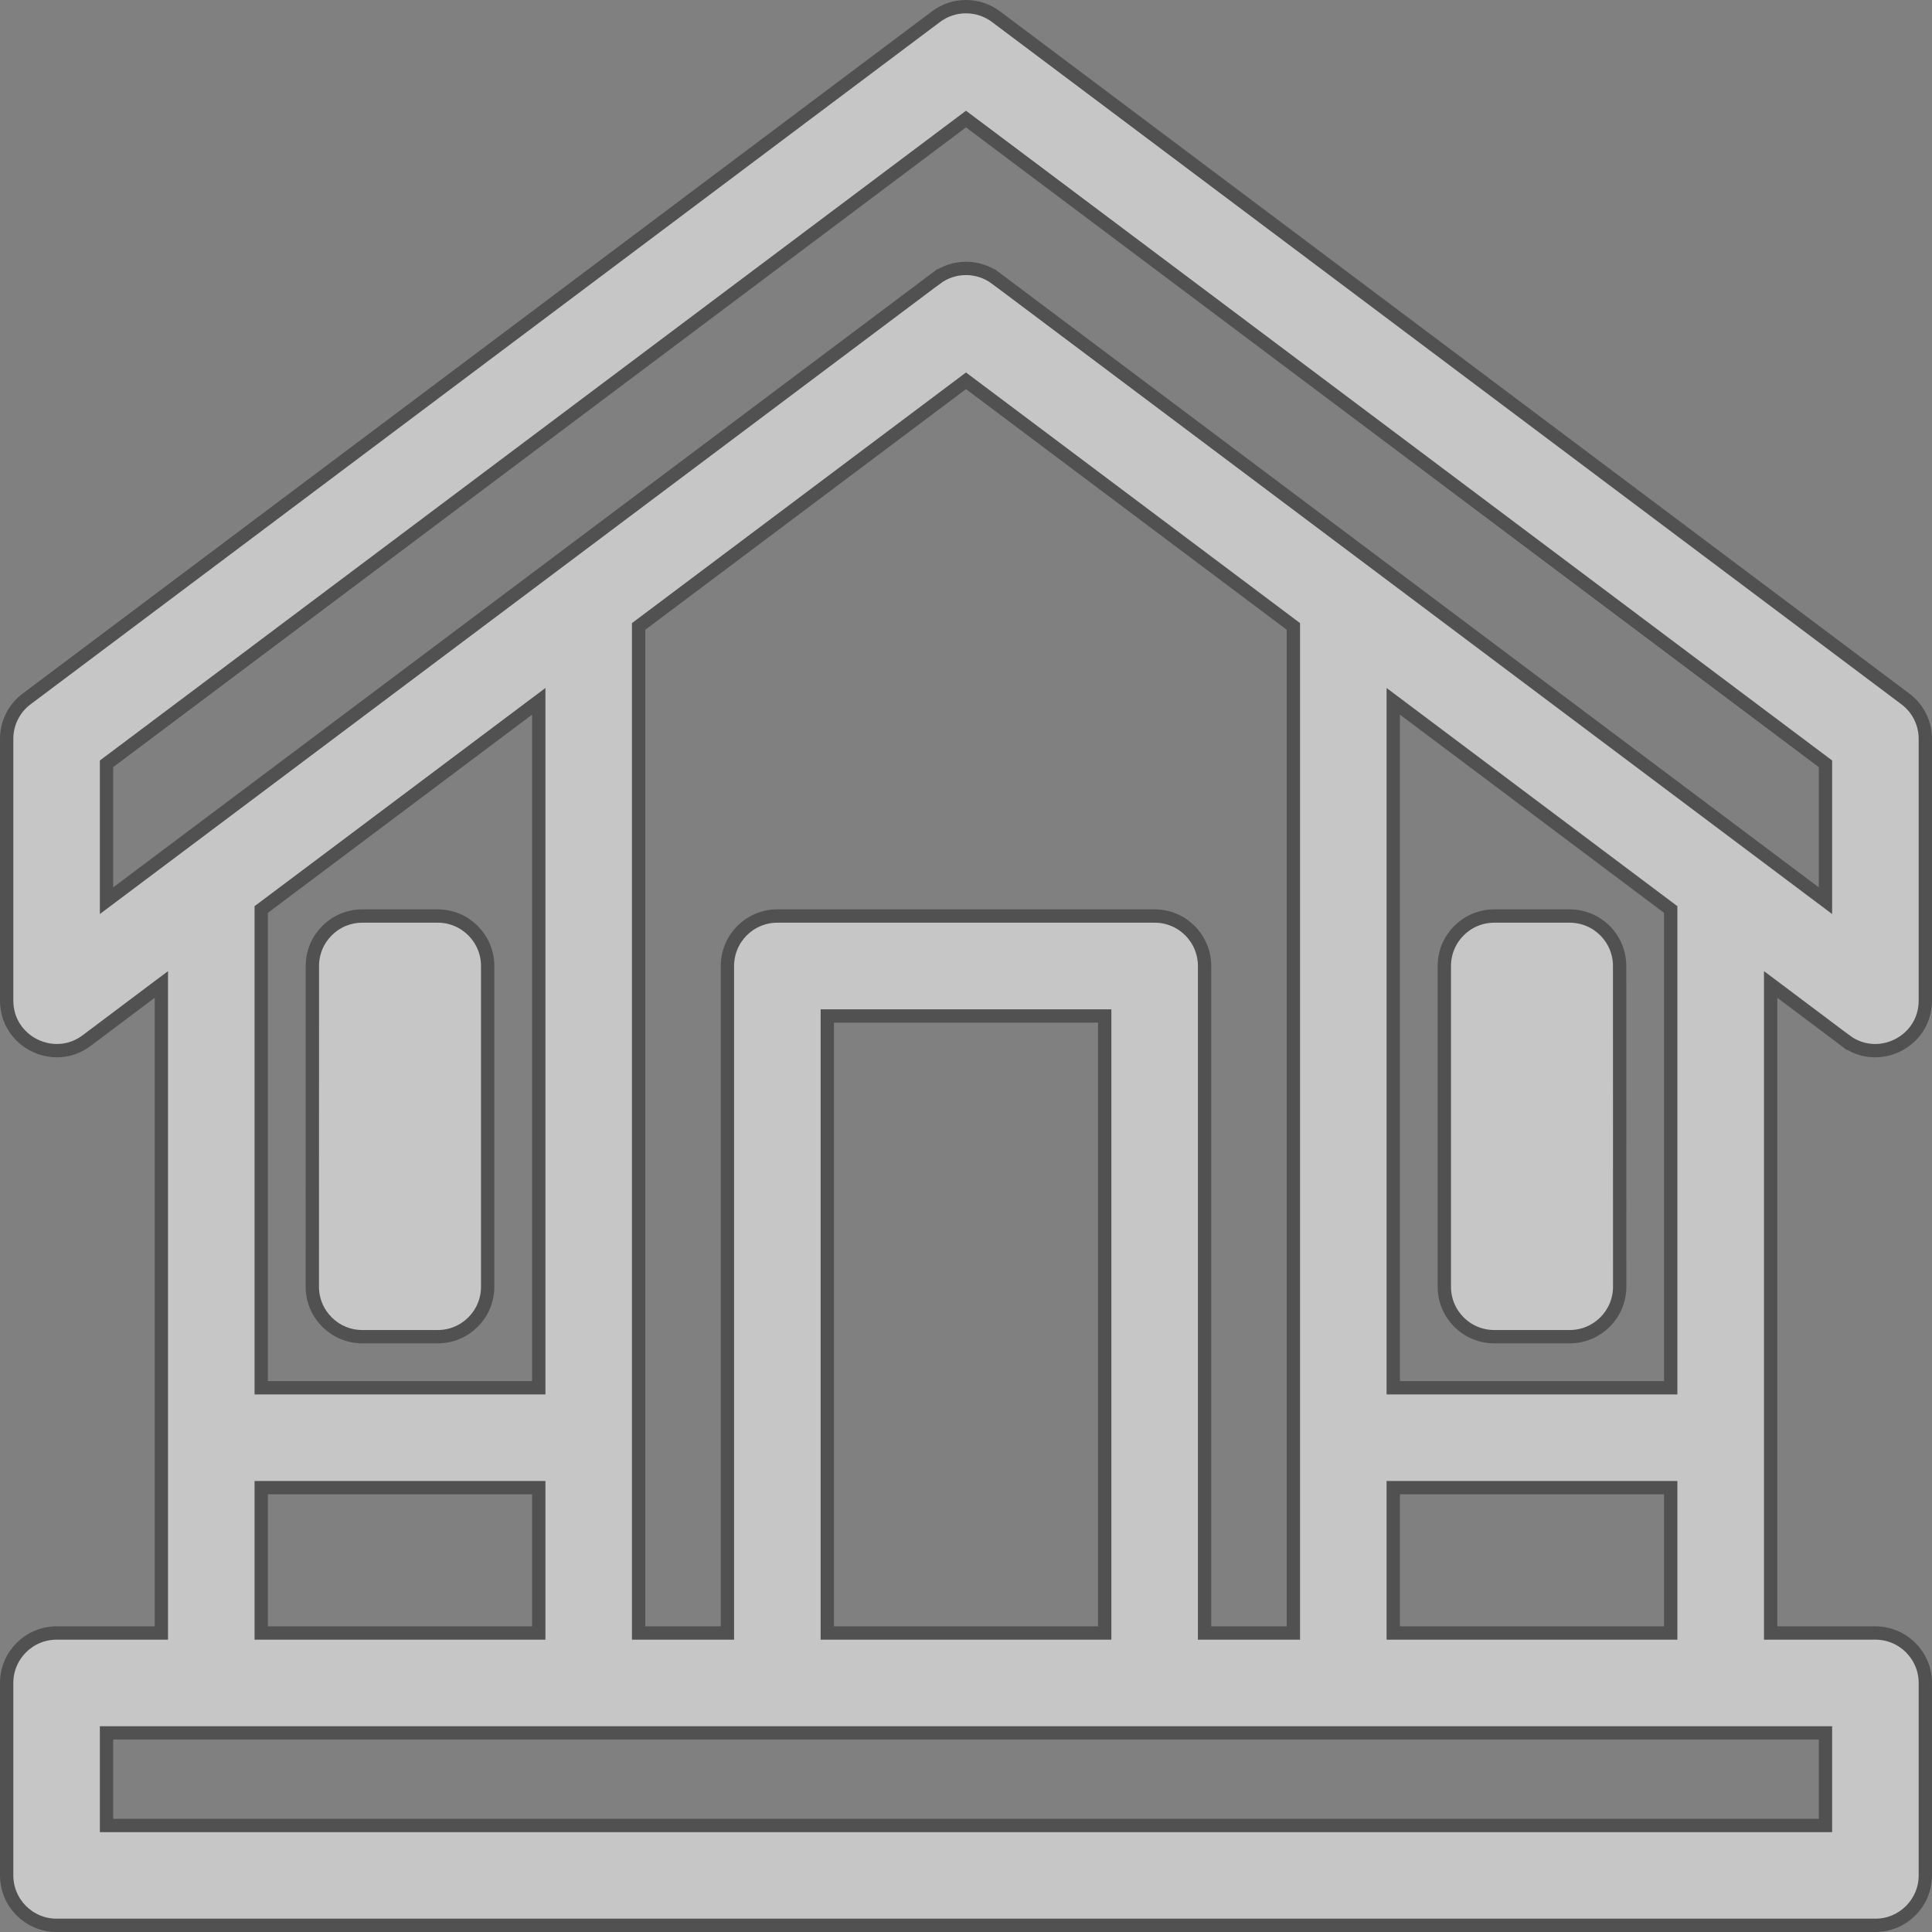 <svg width="29" height="29" viewBox="0 0 29 29" fill="none" xmlns="http://www.w3.org/2000/svg">
<rect x="0" y="0" width="29" height="29" fill="#808080" stroke="none"/>
<g opacity="0.55">
<path d="M1.3 15.62L1.3 15.62C0.808 15.989 0.1 15.638 0.1 15.02V11.09C0.1 10.854 0.211 10.632 0.4 10.491C0.4 10.491 0.4 10.491 0.4 10.491L14.05 0.25C14.317 0.05 14.683 0.05 14.95 0.25L28.6 10.491C28.6 10.491 28.6 10.491 28.6 10.491C28.789 10.632 28.9 10.854 28.9 11.09V15.02C28.9 15.639 28.192 15.989 27.701 15.62L27.64 15.7L27.701 15.62L26.738 14.897L26.578 14.777V14.977V24.412V24.512H26.678H28.15C28.564 24.512 28.9 24.848 28.9 25.262V28.15C28.9 28.564 28.564 28.9 28.15 28.9H0.85C0.436 28.9 0.1 28.564 0.1 28.15V25.262C0.1 24.848 0.436 24.512 0.85 24.512H2.322H2.422V24.412V14.977V14.777L2.262 14.897L1.3 15.62ZM27.401 26.111V26.011H27.301H27.296H27.29H27.284H27.278H27.271H27.263H27.255H27.246H27.237H27.227H27.217H27.206H27.195H27.184H27.171H27.159H27.145H27.132H27.118H27.103H27.088H27.072H27.056H27.039H27.022H27.005H26.987H26.968H26.949H26.93H26.91H26.889H26.868H26.847H26.825H26.803H26.78H26.757H26.733H26.709H26.685H26.66H26.634H26.608H26.582H26.555H26.528H26.501H26.473H26.444H26.415H26.386H26.356H26.326H26.295H26.264H26.233H26.201H26.169H26.136H26.103H26.07H26.036H26.002H25.967H25.932H25.896H25.861H25.824H25.788H25.751H25.713H25.676H25.637H25.599H25.56H25.521H25.481H25.441H25.401H25.36H25.319H25.277H25.235H25.193H25.151H25.108H25.064H25.021H24.977H24.933H24.888H24.843H24.798H24.752H24.706H24.66H24.613H24.566H24.519H24.471H24.423H24.375H24.326H24.278H24.228H24.179H24.129H24.079H24.029H23.978H23.927H23.875H23.824H23.772H23.72H23.667H23.614H23.561H23.508H23.454H23.4H23.346H23.291H23.237H23.182H23.126H23.071H23.015H22.959H22.902H22.846H22.789H22.732H22.674H22.617H22.559H22.501H22.442H22.384H22.325H22.266H22.206H22.147H22.087H22.027H21.967H21.906H21.846H21.785H21.723H21.662H21.601H21.539H21.477H21.414H21.352H21.289H21.227H21.163H21.1H21.037H20.973H20.909H20.845H20.781H20.717H20.652H20.587H20.522H20.457H20.392H20.327H20.261H20.195H20.129H20.063H19.997H19.93H19.864H19.797H19.73H19.663H19.596H19.528H19.461H19.393H19.325H19.257H19.189H19.121H19.052H18.984H18.915H18.846H18.777H18.709H18.639H18.57H18.501H18.431H18.362H18.292H18.222H18.152H18.082H18.012H17.942H17.871H17.801H17.73H17.66H17.589H17.518H17.447H17.376H17.305H17.234H17.163H17.091H17.02H16.949H16.877H16.805H16.734H16.662H16.59H16.518H16.447H16.375H16.303H16.23H16.158H16.086H16.014H15.942H15.87H15.797H15.725H15.652H15.58H15.508H15.435H15.363H15.29H15.217H15.145H15.072H14.999H14.927H14.854H14.782H14.709H14.636H14.563H14.491H14.418H14.345H14.273H14.2H14.127H14.055H13.982H13.91H13.837H13.764H13.692H13.619H13.547H13.474H13.402H13.329H13.257H13.185H13.112H13.04H12.968H12.896H12.823H12.751H12.679H12.607H12.535H12.463H12.392H12.32H12.248H12.177H12.105H12.033H11.962H11.891H11.819H11.748H11.677H11.606H11.535H11.464H11.393H11.323H11.252H11.181H11.111H11.041H10.97H10.9H10.83H10.76H10.691H10.621H10.551H10.482H10.412H10.343H10.274H10.205H10.136H10.068H9.999H9.931H9.862H9.794H9.726H9.658H9.59H9.523H9.455H9.388H9.32H9.253H9.186H9.12H9.053H8.987H8.92H8.854H8.788H8.723H8.657H8.592H8.526H8.461H8.396H8.332H8.267H8.203H8.139H8.075H8.011H7.947H7.884H7.821H7.758H7.695H7.632H7.57H7.508H7.446H7.384H7.323H7.261H7.2H7.139H7.079H7.018H6.958H6.898H6.838H6.779H6.72H6.661H6.602H6.543H6.485H6.427H6.369H6.311H6.254H6.197H6.14H6.084H6.027H5.971H5.916H5.86H5.805H5.75H5.695H5.641H5.587H5.533H5.479H5.426H5.373H5.32H5.268H5.216H5.164H5.112H5.061H5.01H4.959H4.909H4.859H4.809H4.76H4.71H4.662H4.613H4.565H4.517H4.47H4.422H4.376H4.329H4.283H4.237H4.191H4.146H4.101H4.057H4.012H3.969H3.925H3.882H3.839H3.797H3.755H3.713H3.671H3.63H3.59H3.549H3.51H3.47H3.431H3.392H3.354H3.316H3.278H3.241H3.204H3.167H3.131H3.095H3.06H3.025H2.99H2.956H2.922H2.889H2.856H2.824H2.791H2.76H2.728H2.698H2.667H2.637H2.607H2.578H2.549H2.521H2.493H2.466H2.439H2.412H2.386H2.36H2.335H2.31H2.285H2.262H2.238H2.215H2.192H2.17H2.149H2.127H2.107H2.086H2.066H2.047H2.028H2.01H1.992H1.974H1.957H1.941H1.925H1.909H1.894H1.88H1.866H1.852H1.839H1.826H1.814H1.803H1.792H1.781H1.771H1.762H1.753H1.744H1.736H1.729H1.722H1.715H1.709H1.704H1.699H1.599V26.111V27.301V27.401H1.699H27.301H27.401V27.301V26.111ZM8.087 22.43V22.33H7.987H4.021H3.921V22.43V24.412V24.512H4.021H7.987H8.087V24.412V22.43ZM3.921 20.731V20.831H4.021H7.987H8.087V20.731V10.727V10.527L7.927 10.647L3.961 13.622L3.921 13.652V13.702V20.731ZM10.819 24.512H10.919V24.412V14.5C10.919 14.086 11.254 13.75 11.668 13.75H17.332C17.746 13.75 18.081 14.086 18.081 14.5V24.412V24.512H18.181H19.314H19.414V24.412V9.453V9.403L19.374 9.373L14.56 5.761L14.5 5.716L14.44 5.761L9.626 9.373L9.586 9.403V9.453V24.412V24.512H9.686H10.819ZM16.582 15.35V15.25H16.482H12.518H12.418V15.35V24.412V24.512H12.518H16.482H16.582V24.412V15.35ZM25.078 22.43V22.33H24.979H21.013H20.913V22.43V24.412V24.512H21.013H24.979H25.078V24.412V22.43ZM20.913 20.731V20.831H21.013H24.979H25.078V20.731V13.702V13.652L25.038 13.622L21.073 10.647L20.913 10.527V10.727V20.731ZM14.05 4.179L13.99 4.099L14.05 4.179C14.317 3.979 14.683 3.979 14.95 4.179L15.01 4.099L14.95 4.179L27.241 13.4L27.401 13.52V13.32V11.515V11.465L27.361 11.435L14.56 1.832L14.5 1.787L14.44 1.832L1.639 11.435L1.599 11.465V11.515V13.32V13.52L1.759 13.4L14.05 4.179Z" fill="white" stroke="#2B2A29" stroke-width="0.2"/>
<path d="M4.689 14.5V14.5C4.689 14.086 5.024 13.75 5.438 13.75H6.571C6.984 13.75 7.32 14.086 7.32 14.5V19.315C7.32 19.729 6.984 20.064 6.571 20.064H5.438C5.024 20.064 4.688 19.728 4.688 19.314V19.314L4.689 14.5Z" fill="white" stroke="#2B2A29" stroke-width="0.2"/>
<path d="M24.312 19.314V19.314C24.312 19.728 23.976 20.064 23.562 20.064H22.429C22.015 20.064 21.68 19.729 21.68 19.315V14.5C21.68 14.086 22.015 13.75 22.429 13.75H23.561C23.976 13.75 24.311 14.086 24.311 14.5L24.312 19.314Z" fill="white" stroke="#2B2A29" stroke-width="0.2"/>
</g>
</svg>
